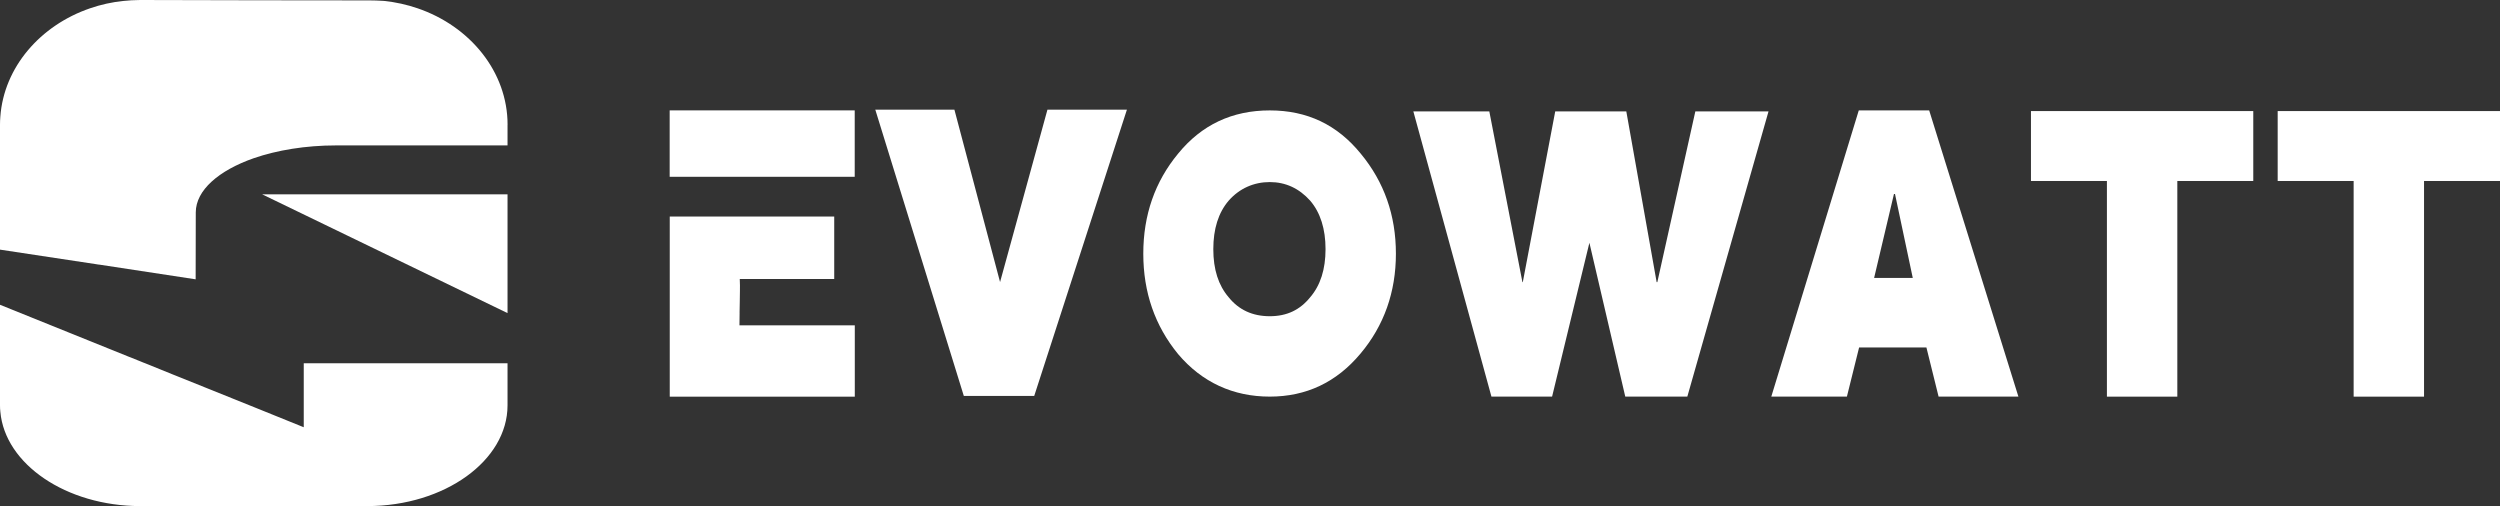 <svg xmlns="http://www.w3.org/2000/svg" width="158" height="32" viewBox="0 0 158 32" fill="none"><rect x="0" y="0" width="158" height="32" fill="#333333" stroke="none"/><g clip-path="url(#clip0_444_2862)"><path d="M32.076 22.96V25.618C32.076 29.113 28.097 31.978 23.218 31.985L16.041 31.997L8.863 31.985C4.177 31.978 0.314 29.332 0.022 26.023C0.005 25.888 0 25.756 0 25.618V19.263L0.022 19.27L8.169 22.557C8.191 22.562 8.205 22.57 8.232 22.579L9.068 22.918L9.18 22.96L10.965 23.684L11.206 23.78L12.889 24.457L16.043 25.726L19.197 27.002V22.957H32.079L32.076 22.96Z" fill="white"></path><path d="M32.076 12.28H16.564L32.076 19.788V12.28Z" fill="white"></path><path d="M32.076 7.884V9.19H21.243C19.307 9.19 17.509 9.492 16.041 9.997C13.827 10.773 12.377 12.02 12.373 13.421L12.365 17.653L6.301 16.728C6.259 16.728 6.225 16.72 6.184 16.715C6.162 16.711 6.138 16.708 6.118 16.703L0.022 15.78L0 15.775V7.884C0 7.712 0.007 7.54 0.022 7.369C0.248 4.249 2.548 1.6 5.697 0.523C6.367 0.292 7.073 0.133 7.804 0.059C7.828 0.054 7.852 0.054 7.879 0.054C8.145 0.025 8.42 0.007 8.693 0.005C8.751 0 8.805 0 8.863 0L16.041 0.017L23.211 0.025H23.34C23.627 0.025 23.917 0.037 24.205 0.054C24.229 0.054 24.253 0.054 24.275 0.059C25.011 0.135 25.717 0.295 26.387 0.523C29.712 1.657 32.079 4.541 32.079 7.884H32.076Z" fill="white"></path><path d="M63.203 17.83L66.198 6.932H71.221L65.363 25.022H60.913L55.319 6.932H60.319L63.205 17.83H63.203Z" fill="white"></path><path d="M74.458 9.708C75.941 7.889 77.872 6.978 80.249 6.978C82.626 6.978 84.514 7.889 85.997 9.708C87.481 11.5 88.221 13.608 88.221 16.033C88.221 18.458 87.471 20.584 85.975 22.358C84.463 24.163 82.553 25.066 80.249 25.066C77.945 25.066 75.97 24.17 74.458 22.381C72.989 20.591 72.256 18.473 72.256 16.033C72.256 13.593 72.989 11.482 74.458 9.708V9.708ZM77.651 18.787C78.296 19.587 79.163 19.985 80.249 19.985C81.336 19.985 82.159 19.585 82.804 18.787C83.45 18.034 83.774 17.02 83.774 15.746C83.774 14.472 83.45 13.439 82.804 12.683C82.1 11.9 81.248 11.507 80.249 11.507C79.251 11.507 78.34 11.9 77.651 12.683C77.005 13.439 76.681 14.46 76.681 15.746C76.681 17.032 77.005 18.034 77.651 18.787Z" fill="white"></path><path d="M96.219 17.83H96.241L98.29 7.042H102.783L104.7 17.83H104.744L107.145 7.042H111.77L106.639 25.066H102.717L100.45 15.343L98.092 25.066H94.259L89.324 7.042H94.125L96.217 17.83H96.219Z" fill="white"></path><path d="M121.747 21.958H117.496L116.724 25.066H111.946L117.475 6.976H121.924L127.563 25.066H122.519L121.749 21.958H121.747ZM120.887 17.565L119.764 12.261H119.698L118.444 17.565H120.889H120.887Z" fill="white"></path><path d="M142.407 7.02V11.438H137.607V25.068H133.157V11.438H128.357V7.02H142.41H142.407Z" fill="white"></path><path d="M158 7.02V11.438H153.199V25.068H148.75V11.438H143.949V7.02H158.002H158Z" fill="white"></path><path d="M46.741 19.762C46.748 19.42 46.753 19.207 46.753 19.119C46.753 18.868 46.755 18.628 46.763 18.397C46.77 18.169 46.765 17.913 46.753 17.631H52.723V13.684H42.328V25.068H54.023V20.562H46.734C46.734 20.37 46.736 20.103 46.743 19.762H46.741Z" fill="white"></path><path d="M42.323 6.976V11.173H48.782H54.018V6.976H42.323Z" fill="white"></path></g><defs><clipPath id="clip0_444_2862"><rect width="158" height="32" fill="white"></rect></clipPath></defs></svg>